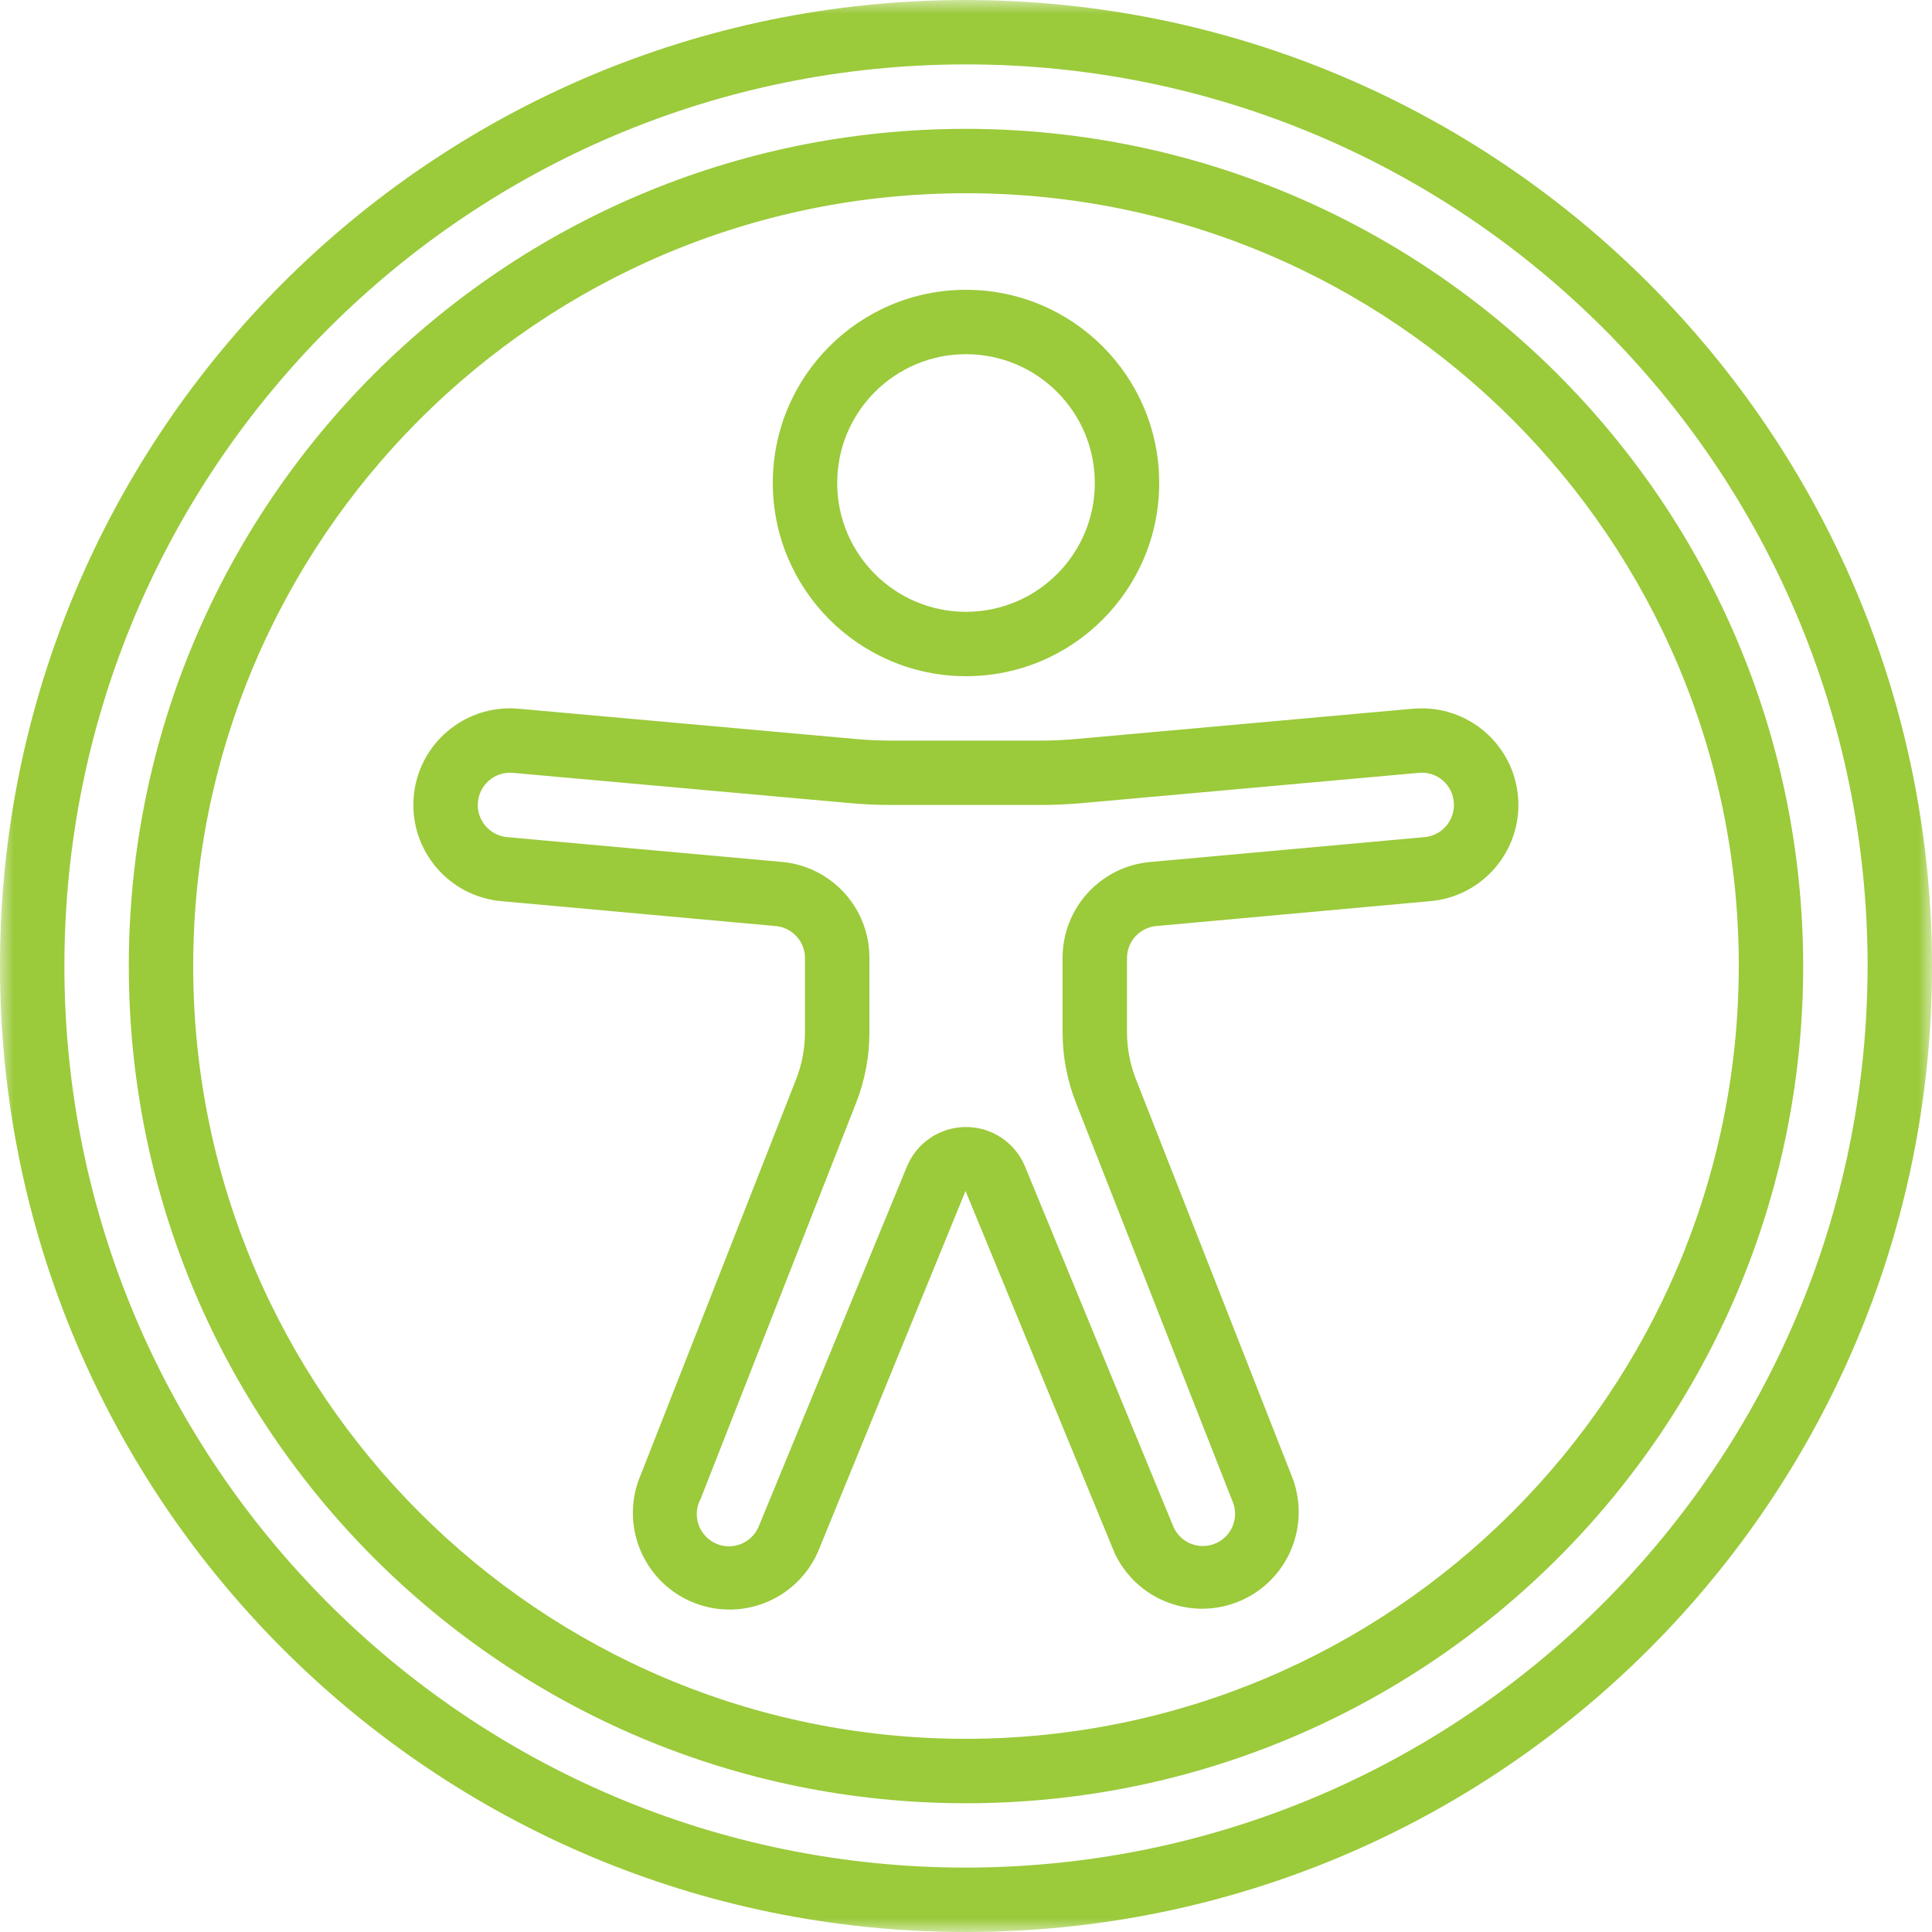 <svg width="70" height="70" viewBox="0 0 70 70" fill="none" xmlns="http://www.w3.org/2000/svg">
<g clip-path="url(#clip0_2313_75)">
<mask id="mask0_2313_75" style="mask-type:luminance" maskUnits="userSpaceOnUse" x="0" y="0" width="70" height="70">
<path d="M70 0H0V70H70V0Z" fill="white"/>
</mask>
<g mask="url(#mask0_2313_75)">
<path d="M35 0C15.67 0 0 15.67 0 35C0 54.33 15.67 70 35 70C54.33 70 70 54.33 70 35C69.978 15.679 54.321 0.022 35 0ZM35 67.667C16.959 67.667 2.333 53.041 2.333 35C2.333 16.959 16.959 2.333 35 2.333C53.041 2.333 67.667 16.959 67.667 35C67.646 53.033 53.033 67.646 35 67.667Z" fill="#9BCA3B"/>
<path d="M35 4.668C18.247 4.668 4.667 18.249 4.667 35.001C4.667 51.754 18.247 65.335 35 65.335C51.752 65.335 65.333 51.754 65.333 35.001C65.314 18.257 51.745 4.687 35 4.668ZM35 63.001C19.536 63.001 7 50.465 7 35.001C7 19.537 19.536 7.001 35 7.001C50.464 7.001 63 19.537 63 35.001C62.982 50.458 50.456 62.983 35 63.001Z" fill="#9BCA3B"/>
<path d="M35 24.5C38.866 24.5 42 21.366 42 17.5C42 13.634 38.866 10.5 35 10.5C31.134 10.5 28 13.634 28 17.5C28.004 21.364 31.136 24.496 35 24.5ZM35 12.833C37.577 12.833 39.667 14.923 39.667 17.5C39.667 20.077 37.577 22.167 35 22.167C32.423 22.167 30.333 20.077 30.333 17.5C30.333 14.923 32.423 12.833 35 12.833Z" fill="#9BCA3B"/>
<path d="M51.248 25.675H51.229L38.979 26.776C38.562 26.814 38.144 26.833 37.725 26.833H32.275C31.857 26.833 31.439 26.814 31.023 26.777L18.752 25.675C16.824 25.524 15.139 26.964 14.988 28.891C14.837 30.818 16.276 32.503 18.203 32.654L28.105 33.553C28.706 33.607 29.166 34.111 29.166 34.714V37.397C29.167 37.98 29.058 38.559 28.845 39.102L23.23 53.399C22.448 55.167 23.247 57.235 25.015 58.017C26.783 58.8 28.851 58.001 29.633 56.233L34.983 43.151L40.384 56.268C41.189 57.992 43.224 58.756 44.965 57.99C46.706 57.223 47.516 55.206 46.789 53.448L41.155 39.098C40.943 38.556 40.833 37.978 40.833 37.396V34.712C40.834 34.109 41.294 33.606 41.895 33.552L51.78 32.654C53.708 32.508 55.151 30.826 55.004 28.898C54.857 26.971 53.175 25.529 51.248 25.675ZM51.585 30.333L41.684 31.231C39.878 31.387 38.493 32.901 38.5 34.714V37.397C38.499 38.273 38.664 39.141 38.984 39.956L44.638 54.351C44.913 54.934 44.663 55.629 44.08 55.904C43.497 56.179 42.802 55.929 42.527 55.346L37.138 42.264C36.781 41.398 35.937 40.834 35 40.834C34.063 40.834 33.219 41.398 32.861 42.264L27.488 55.311C27.321 55.708 26.948 55.981 26.519 56.02C26.09 56.06 25.675 55.86 25.438 55.5C25.201 55.14 25.182 54.679 25.388 54.301L31.021 39.951C31.34 39.137 31.502 38.27 31.5 37.396V34.712C31.508 32.899 30.123 31.383 28.316 31.228L18.398 30.333C17.754 30.287 17.268 29.728 17.314 29.084C17.359 28.44 17.918 27.954 18.563 28L30.813 29.1C31.298 29.143 31.785 29.165 32.272 29.165H37.723C38.211 29.165 38.697 29.143 39.182 29.1L51.426 28C51.735 27.975 52.04 28.075 52.275 28.277C52.509 28.478 52.653 28.765 52.675 29.074C52.7 29.386 52.599 29.695 52.394 29.932C52.189 30.169 51.898 30.313 51.585 30.333Z" fill="#9BCA3B"/>
</g>
</g>
<defs>
<clipPath id="clip0_2313_75">
<rect width="70" height="70" fill="white"/>
</clipPath>
</defs>
</svg>
